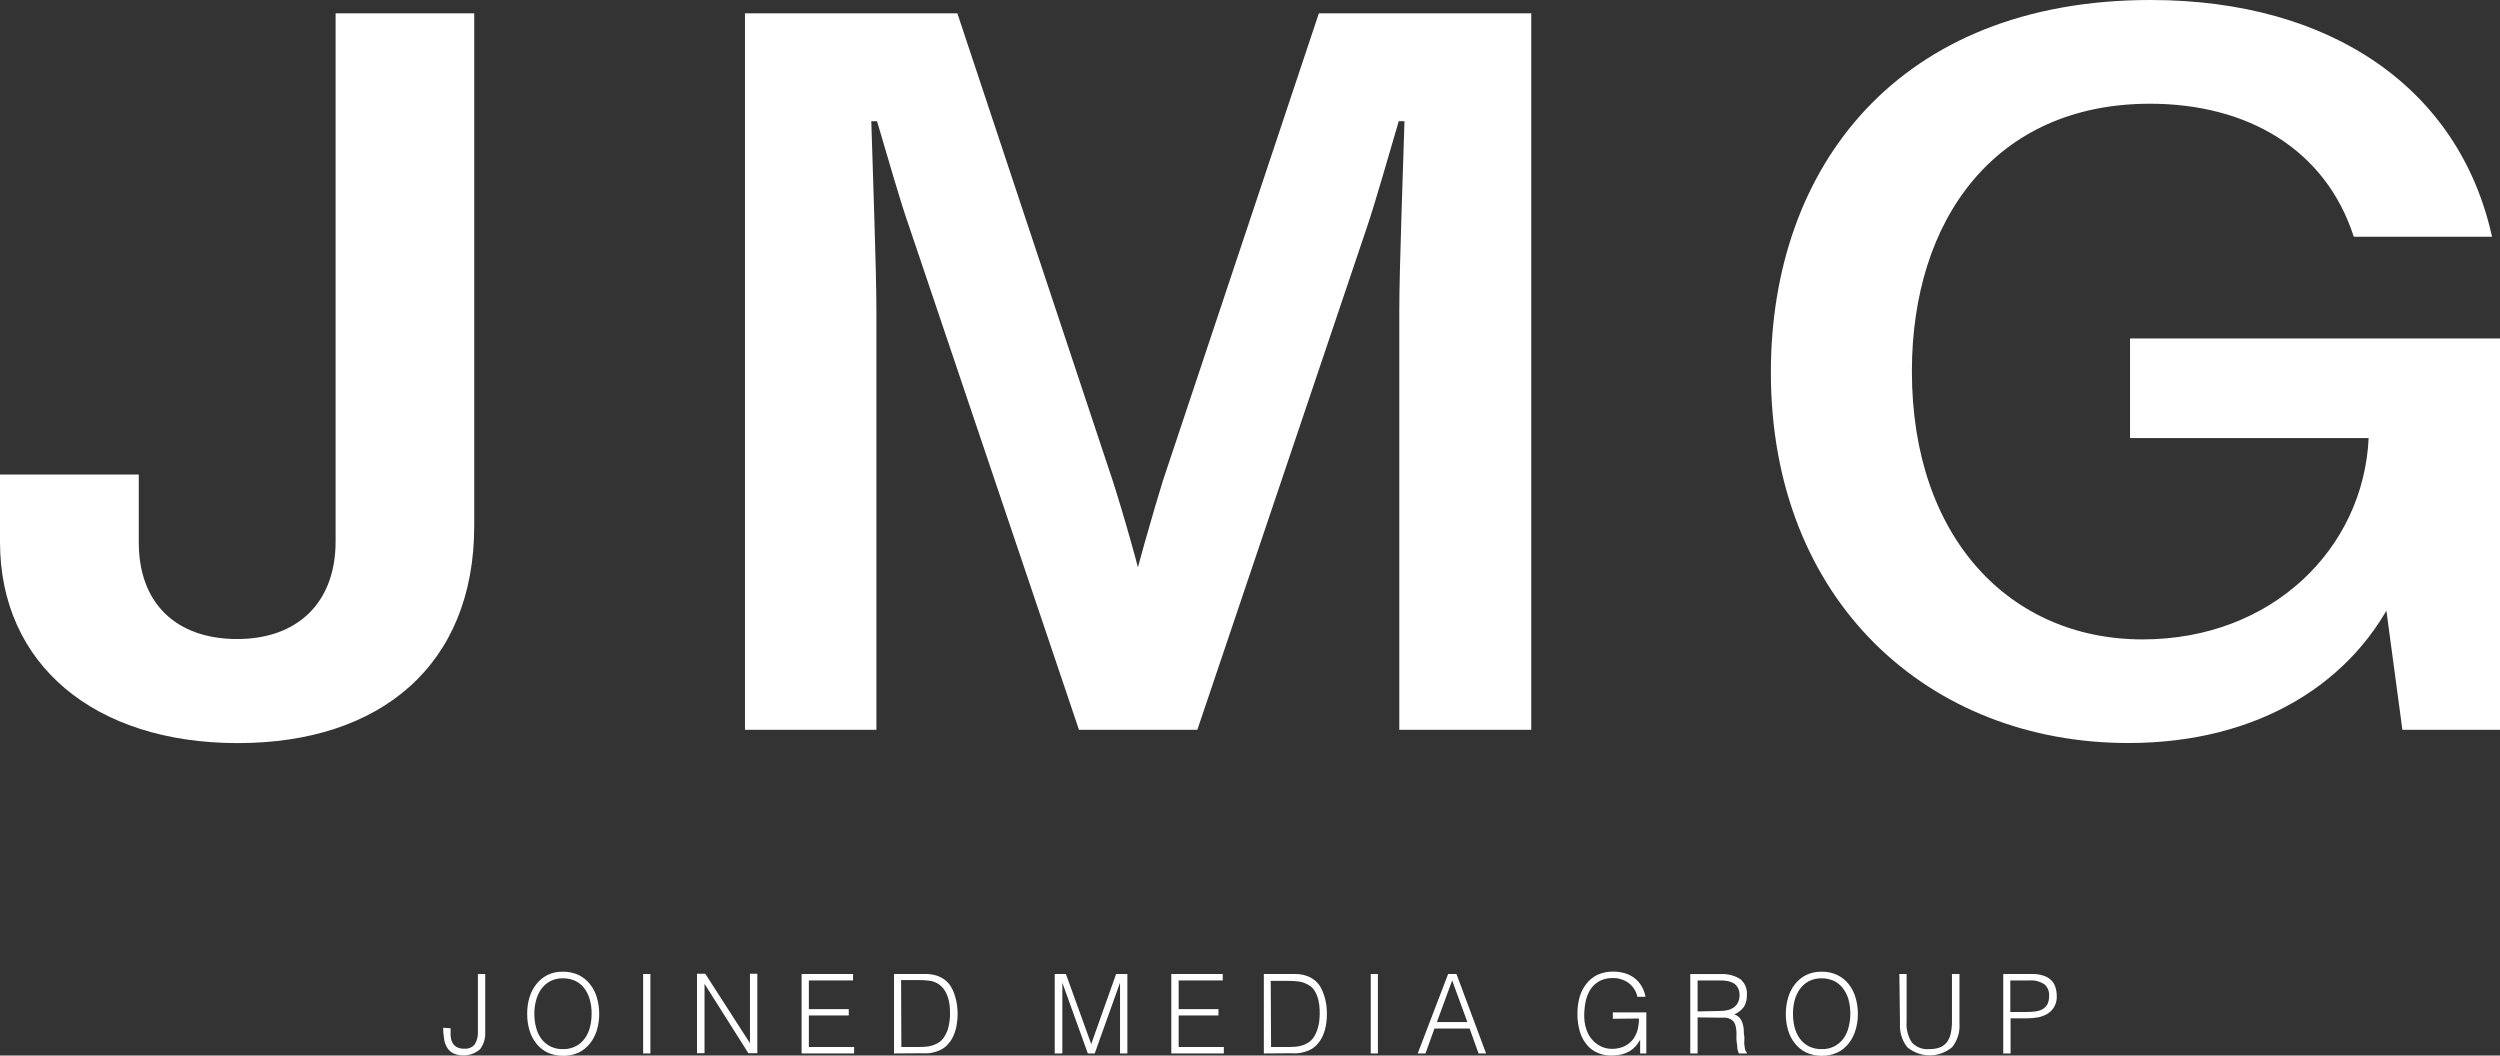 <svg width="135" height="57" viewBox="0 0 135 57" fill="none" xmlns="http://www.w3.org/2000/svg">
<rect x="0" y="0" width="135" height="57" fill="#333333" stroke="none"/>
<g clip-path="url(#clip0_114_9680)">
<path d="M0 29.26V25.625H7.494V29.294C7.494 32.596 9.528 34.508 12.809 34.508C16.089 34.508 18.123 32.522 18.123 29.24V0.72H25.608V28.401C25.608 35.888 20.578 40.128 12.842 40.128C5.107 40.128 0 35.888 0 29.26Z" fill="white"/>
<path d="M40.228 0.72H51.698L60.086 25.958C60.569 27.447 61.627 31.062 61.874 32.447H60.98C61.255 31.201 62.337 27.427 62.797 25.958L71.218 0.72H82.688V39.408H75.562V16.777C75.562 14.478 75.779 8.833 75.842 6.544H75.533C74.948 8.53 74.267 10.928 73.837 12.204L64.657 39.408H58.264L49.084 12.204C48.654 11.008 47.944 8.515 47.359 6.544H47.05C47.113 8.848 47.326 14.488 47.326 16.777V39.408H40.228V0.72Z" fill="white"/>
<path d="M95.627 20.109C95.627 9.012 102.503 0 116.133 0C125.907 0 132.812 4.796 134.57 12.785H127.105C125.564 8.014 121.307 5.601 116.099 5.601C107.745 5.601 103.242 11.842 103.242 20.049C103.242 29.066 108.557 34.528 115.698 34.528C122.699 34.528 127.632 29.617 127.907 23.654H115.022V18.277H135V39.408H129.729L128.709 31.812L129.487 31.777C127.144 36.906 121.902 40.123 114.935 40.123C104.199 40.128 95.627 32.502 95.627 20.109Z" fill="white"/>
<path d="M24.332 55.525C24.332 55.664 24.332 55.794 24.332 55.928C24.34 56.05 24.369 56.169 24.419 56.28C24.469 56.385 24.548 56.474 24.646 56.533C24.777 56.604 24.924 56.637 25.071 56.628C25.178 56.639 25.286 56.623 25.386 56.582C25.485 56.54 25.573 56.474 25.642 56.389C25.765 56.182 25.822 55.941 25.806 55.699V52.596H26.202V55.714C26.224 56.057 26.123 56.397 25.917 56.667C25.718 56.837 25.477 56.946 25.221 56.983C24.965 57.02 24.704 56.983 24.468 56.876C24.328 56.802 24.212 56.688 24.134 56.548C24.046 56.397 23.991 56.227 23.975 56.052C23.945 55.87 23.93 55.685 23.931 55.501L24.332 55.525Z" fill="white"/>
<path d="M28.468 54.746C28.465 54.448 28.506 54.152 28.589 53.867C28.666 53.605 28.793 53.36 28.961 53.147C29.122 52.938 29.327 52.768 29.56 52.651C29.82 52.527 30.104 52.466 30.391 52.472C30.685 52.465 30.977 52.526 31.246 52.651C31.486 52.764 31.696 52.935 31.86 53.147C32.03 53.359 32.156 53.604 32.232 53.867C32.316 54.154 32.358 54.451 32.357 54.751C32.359 55.047 32.316 55.342 32.232 55.625C32.155 55.885 32.03 56.127 31.865 56.34C31.7 56.549 31.492 56.718 31.256 56.836C30.988 56.954 30.699 57.015 30.408 57.015C30.116 57.015 29.828 56.954 29.56 56.836C29.324 56.718 29.116 56.549 28.951 56.34C28.787 56.127 28.664 55.885 28.589 55.625C28.505 55.34 28.465 55.043 28.468 54.746ZM30.401 56.652C30.642 56.66 30.881 56.605 31.096 56.493C31.287 56.395 31.452 56.252 31.579 56.077C31.709 55.893 31.804 55.685 31.86 55.466C31.919 55.231 31.948 54.989 31.947 54.746C31.951 54.475 31.916 54.206 31.84 53.946C31.777 53.726 31.672 53.52 31.531 53.341C31.401 53.177 31.236 53.046 31.048 52.958C30.841 52.87 30.619 52.827 30.396 52.829C30.156 52.823 29.919 52.877 29.705 52.988C29.515 53.092 29.35 53.238 29.222 53.415C29.094 53.599 29 53.806 28.946 54.026C28.884 54.26 28.853 54.503 28.855 54.746C28.853 54.992 28.884 55.238 28.946 55.476C28.999 55.694 29.093 55.9 29.222 56.081C29.35 56.256 29.515 56.399 29.705 56.498C29.933 56.612 30.186 56.666 30.439 56.652H30.401Z" fill="white"/>
<path d="M34.73 56.886V52.596H35.121V56.886H34.73Z" fill="white"/>
<path d="M38.044 53.127V56.871H37.638V52.581H38.083L40.498 56.33V52.581H40.895V56.871H40.411L38.044 53.127Z" fill="white"/>
<path d="M43.287 56.886V52.596H46.065V52.944H43.678V54.493H45.833V54.835H43.678V56.538H46.123V56.886H43.287Z" fill="white"/>
<path d="M48.277 56.886V52.596H49.727H50.07C50.18 52.602 50.29 52.615 50.398 52.636C50.508 52.658 50.614 52.691 50.717 52.735C50.824 52.78 50.924 52.839 51.017 52.909C51.152 53.011 51.267 53.139 51.355 53.286C51.446 53.442 51.518 53.608 51.568 53.783C51.621 53.944 51.658 54.11 51.679 54.279C51.699 54.434 51.71 54.59 51.713 54.746C51.713 54.89 51.703 55.035 51.684 55.178C51.669 55.324 51.641 55.469 51.602 55.61C51.563 55.75 51.511 55.887 51.447 56.017C51.384 56.146 51.302 56.265 51.205 56.369C51.116 56.477 51.01 56.567 50.891 56.638C50.778 56.707 50.656 56.76 50.529 56.796C50.401 56.836 50.27 56.862 50.138 56.876C50.001 56.883 49.864 56.883 49.727 56.876L48.277 56.886ZM48.673 56.538H49.64C49.801 56.538 49.963 56.528 50.123 56.508C50.291 56.48 50.454 56.425 50.606 56.345C50.741 56.276 50.859 56.175 50.949 56.052C51.037 55.928 51.108 55.792 51.162 55.65C51.212 55.501 51.248 55.348 51.268 55.193C51.291 55.041 51.302 54.889 51.302 54.736C51.302 54.57 51.293 54.404 51.273 54.239C51.254 54.083 51.216 53.93 51.162 53.783C51.11 53.639 51.036 53.505 50.944 53.385C50.846 53.259 50.723 53.155 50.582 53.083C50.445 53.01 50.296 52.966 50.142 52.953C49.971 52.933 49.798 52.923 49.625 52.924H48.659L48.673 56.538Z" fill="white"/>
<path d="M56.955 56.886V52.596H57.559L58.926 56.379L60.27 52.596H60.878V56.886H60.482V53.063L59.115 56.886H58.743L57.366 53.063V56.886H56.955Z" fill="white"/>
<path d="M63.251 56.886V52.596H66.029V52.944H63.647V54.493H65.797V54.835H63.647V56.538H66.087V56.886H63.251Z" fill="white"/>
<path d="M68.247 56.886V52.596H69.672H70.015C70.125 52.602 70.235 52.615 70.344 52.636C70.451 52.658 70.556 52.691 70.658 52.735C70.764 52.779 70.865 52.838 70.957 52.909C71.095 53.009 71.212 53.138 71.3 53.286C71.389 53.443 71.46 53.609 71.513 53.783C71.564 53.944 71.601 54.111 71.624 54.279C71.642 54.434 71.652 54.59 71.653 54.746C71.652 54.89 71.644 55.034 71.629 55.178C71.612 55.324 71.584 55.468 71.547 55.61C71.506 55.75 71.454 55.886 71.392 56.017C71.327 56.145 71.246 56.264 71.15 56.369C71.061 56.477 70.955 56.567 70.836 56.638C70.723 56.707 70.601 56.76 70.474 56.796C70.346 56.836 70.215 56.862 70.083 56.876C69.946 56.883 69.809 56.883 69.672 56.876L68.247 56.886ZM68.638 56.538H69.604C69.766 56.538 69.927 56.528 70.087 56.508C70.256 56.48 70.419 56.425 70.571 56.345C70.704 56.274 70.821 56.174 70.914 56.052C71 55.928 71.07 55.792 71.121 55.65C71.176 55.502 71.213 55.349 71.233 55.193C71.253 55.041 71.264 54.889 71.266 54.736C71.267 54.57 71.257 54.404 71.237 54.239C71.218 54.083 71.181 53.93 71.126 53.783C71.074 53.638 70.999 53.504 70.904 53.385C70.802 53.275 70.678 53.187 70.542 53.127C70.404 53.056 70.255 53.012 70.102 52.998C69.93 52.978 69.758 52.968 69.585 52.968H68.619L68.638 56.538Z" fill="white"/>
<path d="M74.02 56.886V52.596H74.406V56.886H74.02Z" fill="white"/>
<path d="M76.557 56.886L78.199 52.596H78.649L80.248 56.886H79.842L79.359 55.54H77.46L76.977 56.886H76.557ZM77.591 55.193H79.238L78.417 52.944L77.591 55.193Z" fill="white"/>
<path d="M87.094 55.014V54.671H88.901V56.886H88.568V56.151C88.495 56.276 88.411 56.394 88.317 56.504C88.221 56.609 88.11 56.699 87.988 56.772C87.853 56.847 87.708 56.904 87.558 56.94C87.377 56.982 87.193 57.002 87.007 57C86.757 57.002 86.51 56.953 86.278 56.856C86.055 56.762 85.856 56.616 85.698 56.429C85.525 56.222 85.395 55.98 85.316 55.719C85.221 55.397 85.175 55.062 85.181 54.726C85.179 54.429 85.218 54.133 85.297 53.847C85.369 53.588 85.49 53.347 85.655 53.137C85.816 52.926 86.022 52.756 86.259 52.641C86.528 52.52 86.82 52.46 87.114 52.467C87.323 52.466 87.531 52.495 87.732 52.551C87.916 52.603 88.09 52.689 88.244 52.804C88.398 52.919 88.529 53.062 88.631 53.227C88.742 53.411 88.819 53.614 88.858 53.827H88.418C88.387 53.673 88.326 53.526 88.24 53.395C88.16 53.271 88.059 53.163 87.94 53.078C87.822 52.992 87.692 52.926 87.553 52.884C87.41 52.836 87.26 52.812 87.109 52.814C86.864 52.808 86.621 52.859 86.399 52.963C86.208 53.062 86.043 53.205 85.915 53.38C85.784 53.578 85.689 53.798 85.635 54.031C85.575 54.304 85.546 54.584 85.548 54.865C85.547 55.094 85.581 55.322 85.65 55.54C85.71 55.747 85.811 55.94 85.945 56.106C86.077 56.269 86.242 56.401 86.428 56.494C86.627 56.594 86.848 56.643 87.07 56.638C87.187 56.639 87.304 56.625 87.418 56.598C87.539 56.574 87.656 56.532 87.766 56.474C87.881 56.411 87.986 56.333 88.08 56.24C88.181 56.138 88.265 56.019 88.326 55.888C88.392 55.755 88.438 55.613 88.462 55.466C88.491 55.312 88.506 55.156 88.505 54.999L87.094 55.014Z" fill="white"/>
<path d="M91.67 54.94V56.886H91.274V52.601H92.907C93.278 52.577 93.646 52.669 93.965 52.864C94.091 52.965 94.191 53.098 94.255 53.248C94.319 53.399 94.346 53.564 94.332 53.728C94.341 53.953 94.286 54.176 94.173 54.368C94.038 54.55 93.858 54.691 93.651 54.776C93.762 54.812 93.862 54.877 93.941 54.964C94.012 55.048 94.065 55.146 94.096 55.252C94.133 55.361 94.156 55.475 94.163 55.59C94.163 55.709 94.163 55.828 94.187 55.938C94.212 56.047 94.187 56.235 94.187 56.345C94.194 56.431 94.205 56.517 94.221 56.603C94.23 56.658 94.246 56.711 94.269 56.762C94.286 56.796 94.309 56.827 94.337 56.851V56.886H93.907C93.855 56.795 93.824 56.693 93.815 56.588C93.815 56.459 93.786 56.33 93.772 56.191C93.757 56.052 93.772 55.913 93.772 55.784C93.768 55.675 93.757 55.568 93.738 55.461C93.719 55.361 93.682 55.267 93.627 55.183C93.577 55.117 93.512 55.064 93.439 55.029C93.361 54.99 93.278 54.965 93.192 54.954C93.097 54.949 93.002 54.949 92.907 54.954L91.67 54.94ZM92.897 54.592C93.036 54.594 93.174 54.577 93.308 54.542C93.425 54.516 93.535 54.465 93.632 54.393C93.727 54.325 93.803 54.232 93.854 54.125C93.911 54.005 93.94 53.872 93.936 53.738C93.941 53.602 93.911 53.466 93.849 53.346C93.797 53.246 93.721 53.162 93.627 53.102C93.527 53.042 93.417 53 93.303 52.978C93.177 52.954 93.049 52.943 92.921 52.944H91.67V54.617L92.897 54.592Z" fill="white"/>
<path d="M96.434 54.746C96.433 54.448 96.475 54.152 96.56 53.867C96.636 53.605 96.761 53.36 96.927 53.147C97.09 52.938 97.297 52.768 97.531 52.651C97.791 52.527 98.076 52.466 98.362 52.472C98.655 52.464 98.946 52.525 99.213 52.651C99.453 52.764 99.665 52.934 99.831 53.147C99.999 53.359 100.124 53.604 100.198 53.867C100.285 54.153 100.327 54.451 100.324 54.751C100.328 55.047 100.285 55.342 100.198 55.625C100.123 55.886 99.998 56.129 99.831 56.34C99.668 56.551 99.46 56.721 99.222 56.836C98.955 56.954 98.667 57.015 98.377 57.015C98.086 57.015 97.798 56.954 97.531 56.836C97.295 56.718 97.087 56.549 96.922 56.34C96.755 56.129 96.63 55.886 96.555 55.625C96.472 55.34 96.431 55.043 96.434 54.746ZM98.367 56.652C98.595 56.661 98.821 56.614 99.028 56.514C99.234 56.413 99.413 56.263 99.551 56.077C99.68 55.893 99.774 55.686 99.826 55.466C99.887 55.231 99.918 54.989 99.918 54.746C99.92 54.475 99.884 54.206 99.812 53.946C99.746 53.725 99.64 53.52 99.498 53.341C99.367 53.177 99.202 53.046 99.014 52.958C98.809 52.871 98.589 52.827 98.367 52.829C98.126 52.824 97.887 52.879 97.671 52.988C97.481 53.091 97.316 53.237 97.188 53.415C97.06 53.6 96.966 53.807 96.908 54.026C96.849 54.261 96.82 54.503 96.821 54.746C96.82 54.992 96.849 55.237 96.908 55.476C96.964 55.694 97.059 55.899 97.188 56.081C97.316 56.257 97.481 56.399 97.671 56.498C97.892 56.608 98.136 56.661 98.381 56.652H98.367Z" fill="white"/>
<path d="M102.565 52.596H102.957V55.153C102.922 55.558 103.024 55.963 103.247 56.3C103.367 56.427 103.513 56.524 103.674 56.585C103.835 56.646 104.008 56.669 104.179 56.652C104.373 56.658 104.566 56.627 104.749 56.563C104.899 56.505 105.031 56.408 105.131 56.28C105.233 56.142 105.304 55.983 105.339 55.813C105.386 55.597 105.409 55.375 105.406 55.153V52.596H105.812V55.272C105.844 55.736 105.7 56.195 105.411 56.553C105.068 56.835 104.642 56.989 104.203 56.989C103.764 56.989 103.338 56.835 102.995 56.553C102.712 56.194 102.571 55.739 102.599 55.277L102.565 52.596Z" fill="white"/>
<path d="M108.175 56.886V52.596H109.702C109.927 52.588 110.153 52.62 110.368 52.69C110.526 52.744 110.67 52.834 110.789 52.953C110.889 53.061 110.963 53.192 111.001 53.336C111.044 53.484 111.065 53.638 111.064 53.792C111.073 53.985 111.03 54.177 110.94 54.346C110.85 54.515 110.715 54.655 110.552 54.751C110.393 54.842 110.22 54.906 110.04 54.94C109.848 54.973 109.654 54.99 109.46 54.989H108.571V56.886H108.175ZM109.475 54.647C109.636 54.646 109.797 54.634 109.958 54.612C110.089 54.592 110.215 54.547 110.33 54.478C110.431 54.411 110.515 54.319 110.571 54.21C110.63 54.069 110.659 53.916 110.653 53.763C110.66 53.647 110.641 53.532 110.596 53.426C110.552 53.32 110.484 53.226 110.397 53.152C110.153 52.993 109.864 52.92 109.576 52.944H108.556V54.647H109.475Z" fill="white"/>
</g>
<defs>
<clipPath id="clip0_114_9680">
<rect width="135" height="57" fill="white"/>
</clipPath>
</defs>
</svg>
